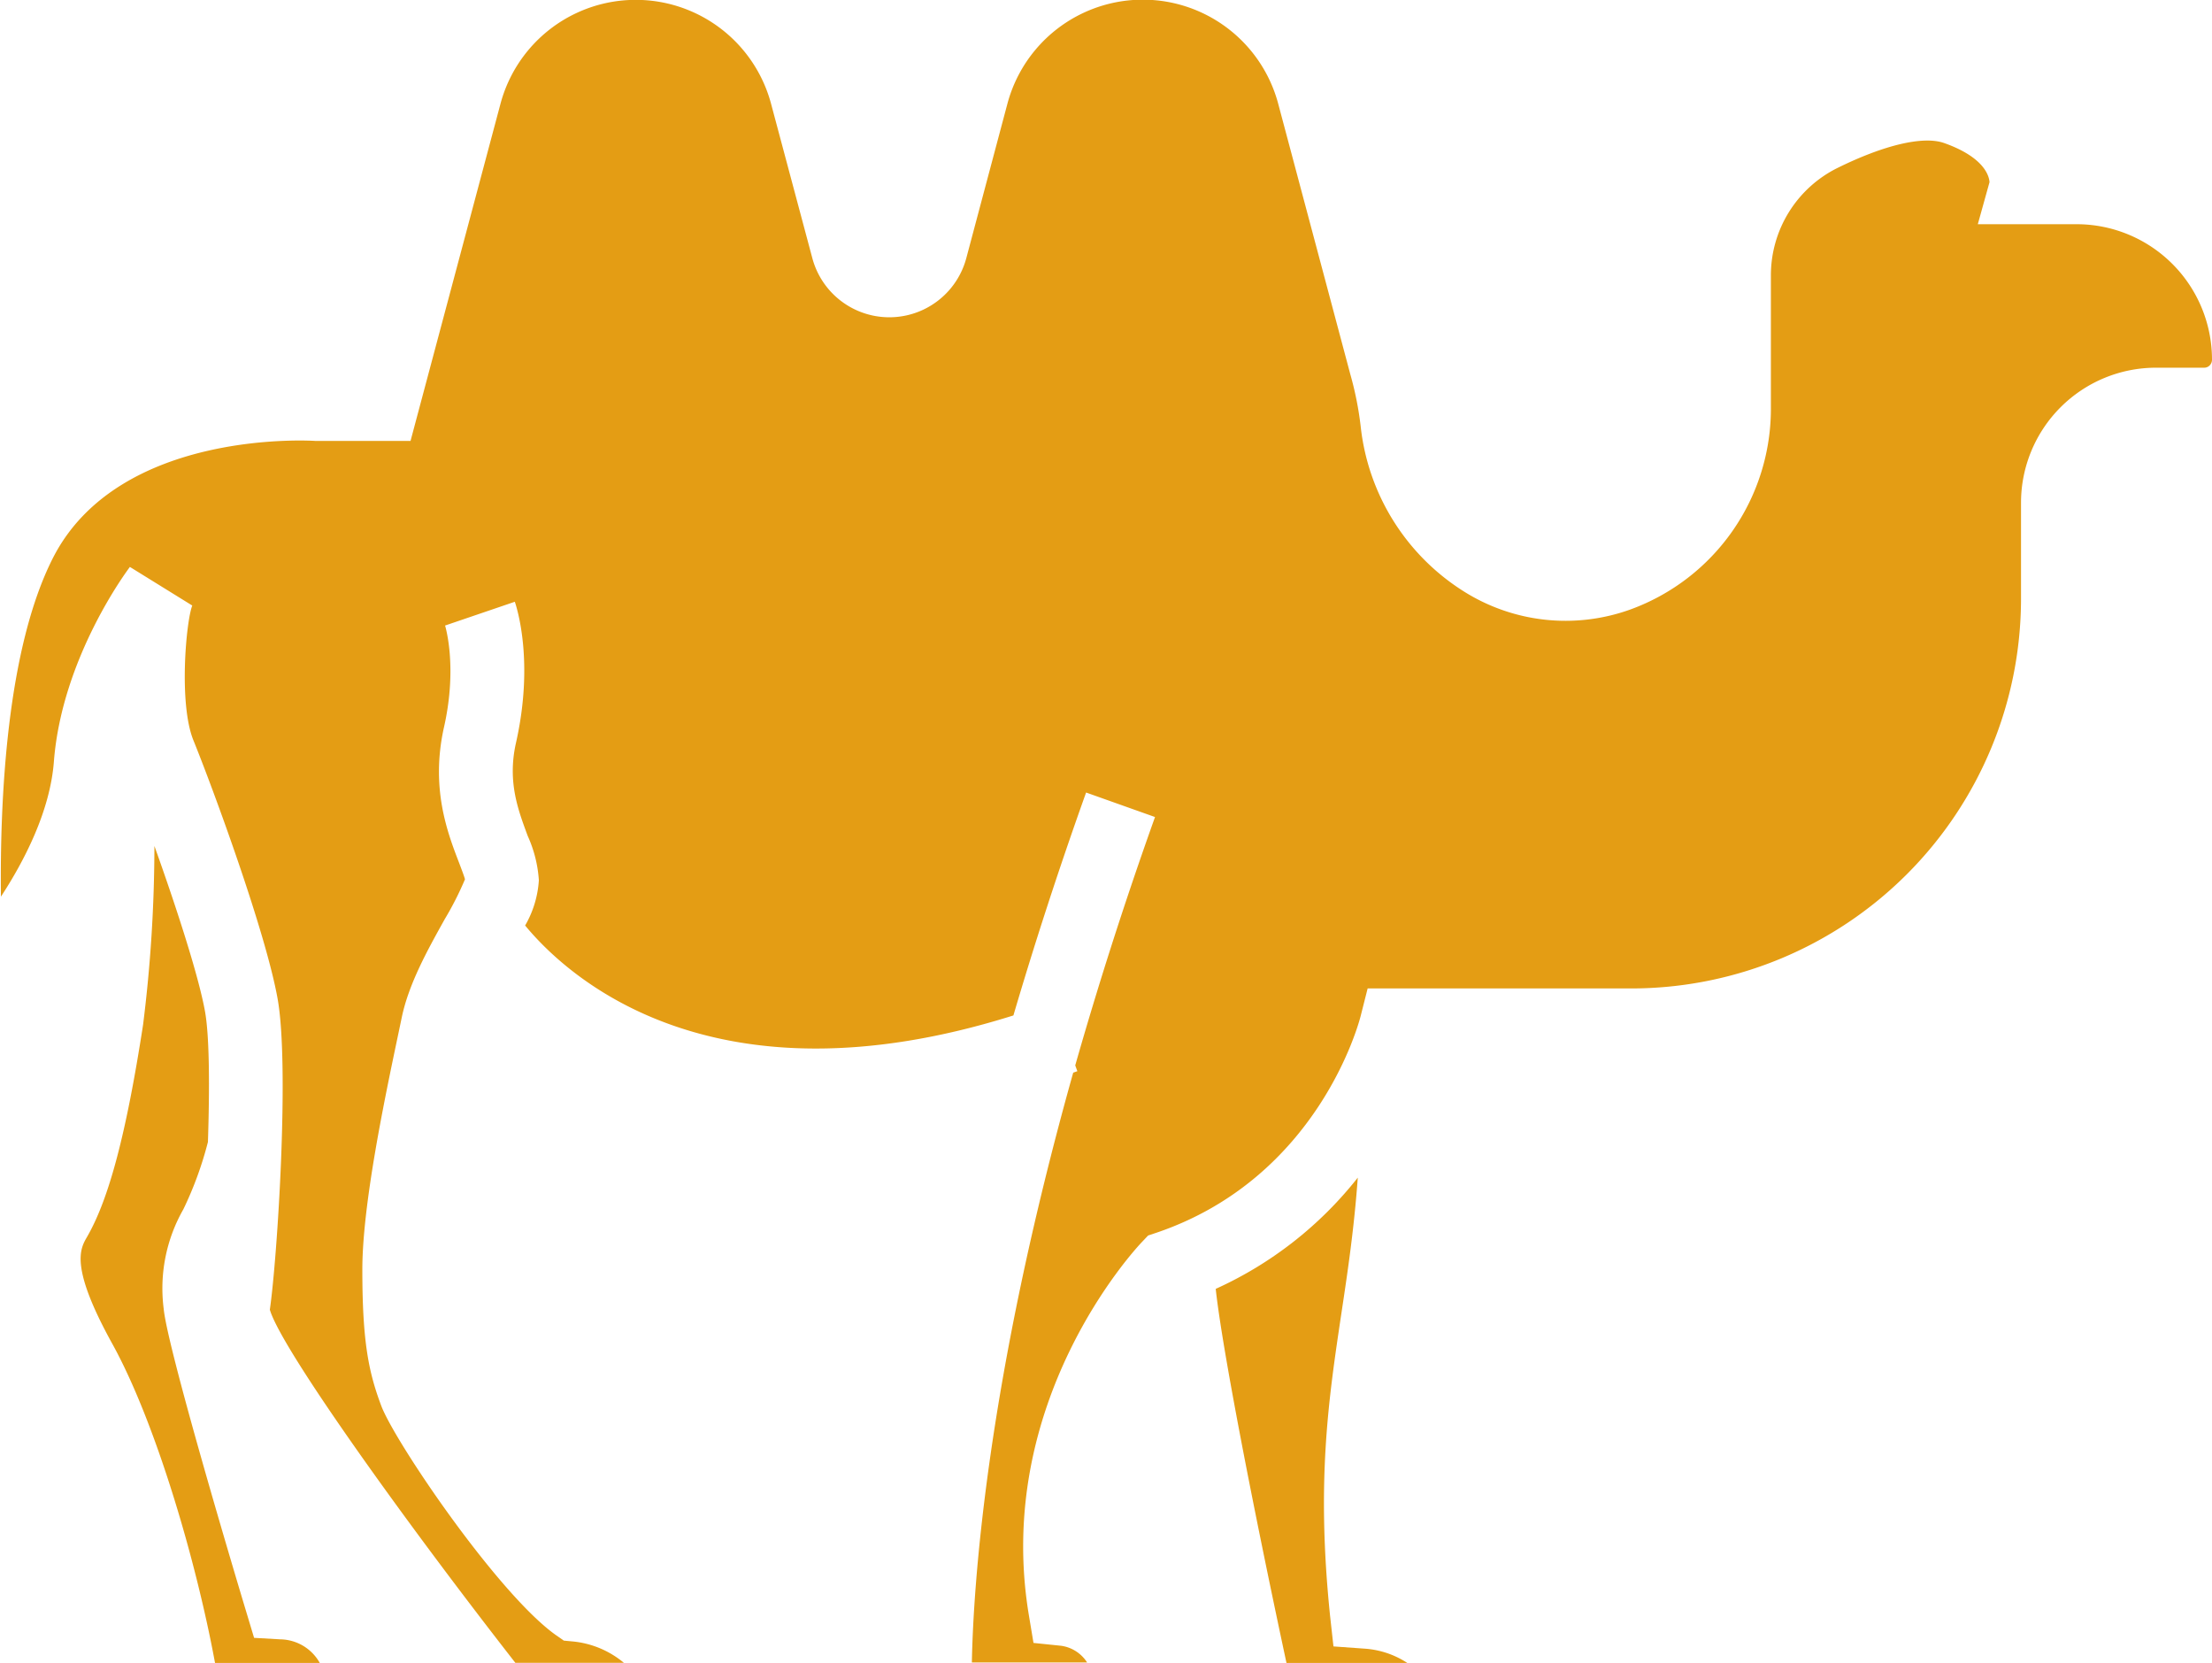 <?xml version="1.0" encoding="UTF-8" standalone="no"?><svg xmlns="http://www.w3.org/2000/svg" xmlns:xlink="http://www.w3.org/1999/xlink" fill="#e49d14" height="180.5" preserveAspectRatio="xMidYMid meet" version="1" viewBox="-0.1 -0.0 240.1 180.5" width="240.1" zoomAndPan="magnify"><g id="change1_1"><path d="M240,39a.89.89,0,0,1-.26.66.81.81,0,0,1-.59.24h-5.23a14.66,14.66,0,0,0-14.65,14.65V65A42.31,42.31,0,0,1,177,107.26H151.47l-3.12,0-.76,3c-.18.71-4.61,17.54-22.14,23.5l-.93.31-.68.72c-.66.69-16.13,17.25-12.26,40.49l.5,3,3,.31a4,4,0,0,1,2.82,1.81H105.39c.16-8.4,1.61-30.57,11-64l.45-.16-.23-.63c2.37-8.31,5.21-17.3,8.66-26.95L117.79,86c-3.07,8.59-5.67,16.65-7.89,24.19-32.68,10.27-48.41-4.19-53-9.76a11.18,11.18,0,0,0,1.49-4.91,13.8,13.8,0,0,0-1.21-4.81c-1-2.73-2.23-5.82-1.28-10.07,2-8.83.1-14.7-.12-15.34l-7.57,2.58s1.38,4.39-.11,11,.37,11.47,1.61,14.69c.24.64.58,1.51.66,1.85a34.76,34.76,0,0,1-2.2,4.33c-1.83,3.29-3.91,7-4.67,10.7l-.42,2c-1.44,6.85-3.85,18.29-3.85,25.32,0,7.87.69,11.14,2.05,14.77,1.45,3.88,12.63,20.37,18.93,24.87l.89.62,1.06.1a10.19,10.19,0,0,1,5.46,2.31H55.84c-12.25-15.69-25.43-34.13-26.65-38.32.83-5.79,2.14-26.42.85-33.7s-7-22.79-9.14-28.07c-1.63-4-.79-13-.13-14.64L14,61.52c-.3.4-7.37,9.84-8.25,21.11C5.34,88.06,2.48,93.51,0,97.3-.12,86.67.63,70.44,5.64,60.56,12.82,46.43,34,47.83,34.17,47.85H44.46l9.76-36.57a15.2,15.2,0,0,1,29.38,0L88.07,28a8.65,8.65,0,0,0,16.72,0l4.46-16.75a15.21,15.21,0,0,1,29.39,0l7.83,29.37a35.81,35.81,0,0,1,1.12,5.61,24.24,24.24,0,0,0,11,17.82,20.73,20.73,0,0,0,18.3,2.08,23.18,23.18,0,0,0,15.23-22V29.87a13,13,0,0,1,7.24-11.65c5.09-2.51,9.31-3.49,11.56-2.7,4.52,1.6,4.9,3.72,4.93,4.25l-1.27,4.56h10.69A14.7,14.7,0,0,1,240,39Z" fill="inherit"/><path d="M152.65,180.45H139.54c-3.57-16.63-7-34.21-7.68-40.59a41.34,41.34,0,0,0,15.42-12.07c-.4,5.52-1.09,10.17-1.78,14.73-1.4,9.37-2.73,18.22-1.23,32.8l.37,3.34,3.35.24A9.65,9.65,0,0,1,152.65,180.45Z" fill="inherit"/><path d="M34.61,180.45H23.24c-2.07-11.21-6.49-26.2-11.15-34.63S8.61,135.5,9.36,134.2c2.38-4.13,4.25-11.23,6.07-23a156.52,156.52,0,0,0,1.23-19.4c2.31,6.44,4.81,14.1,5.5,18,.48,2.71.5,8.31.31,14.12a38.85,38.85,0,0,1-2.67,7.31,17.33,17.33,0,0,0-2.13,10.81c.41,4.26,7.56,28.24,9,33l.81,2.69,2.81.16A5,5,0,0,1,34.61,180.45Z" fill="inherit"/></g></svg>